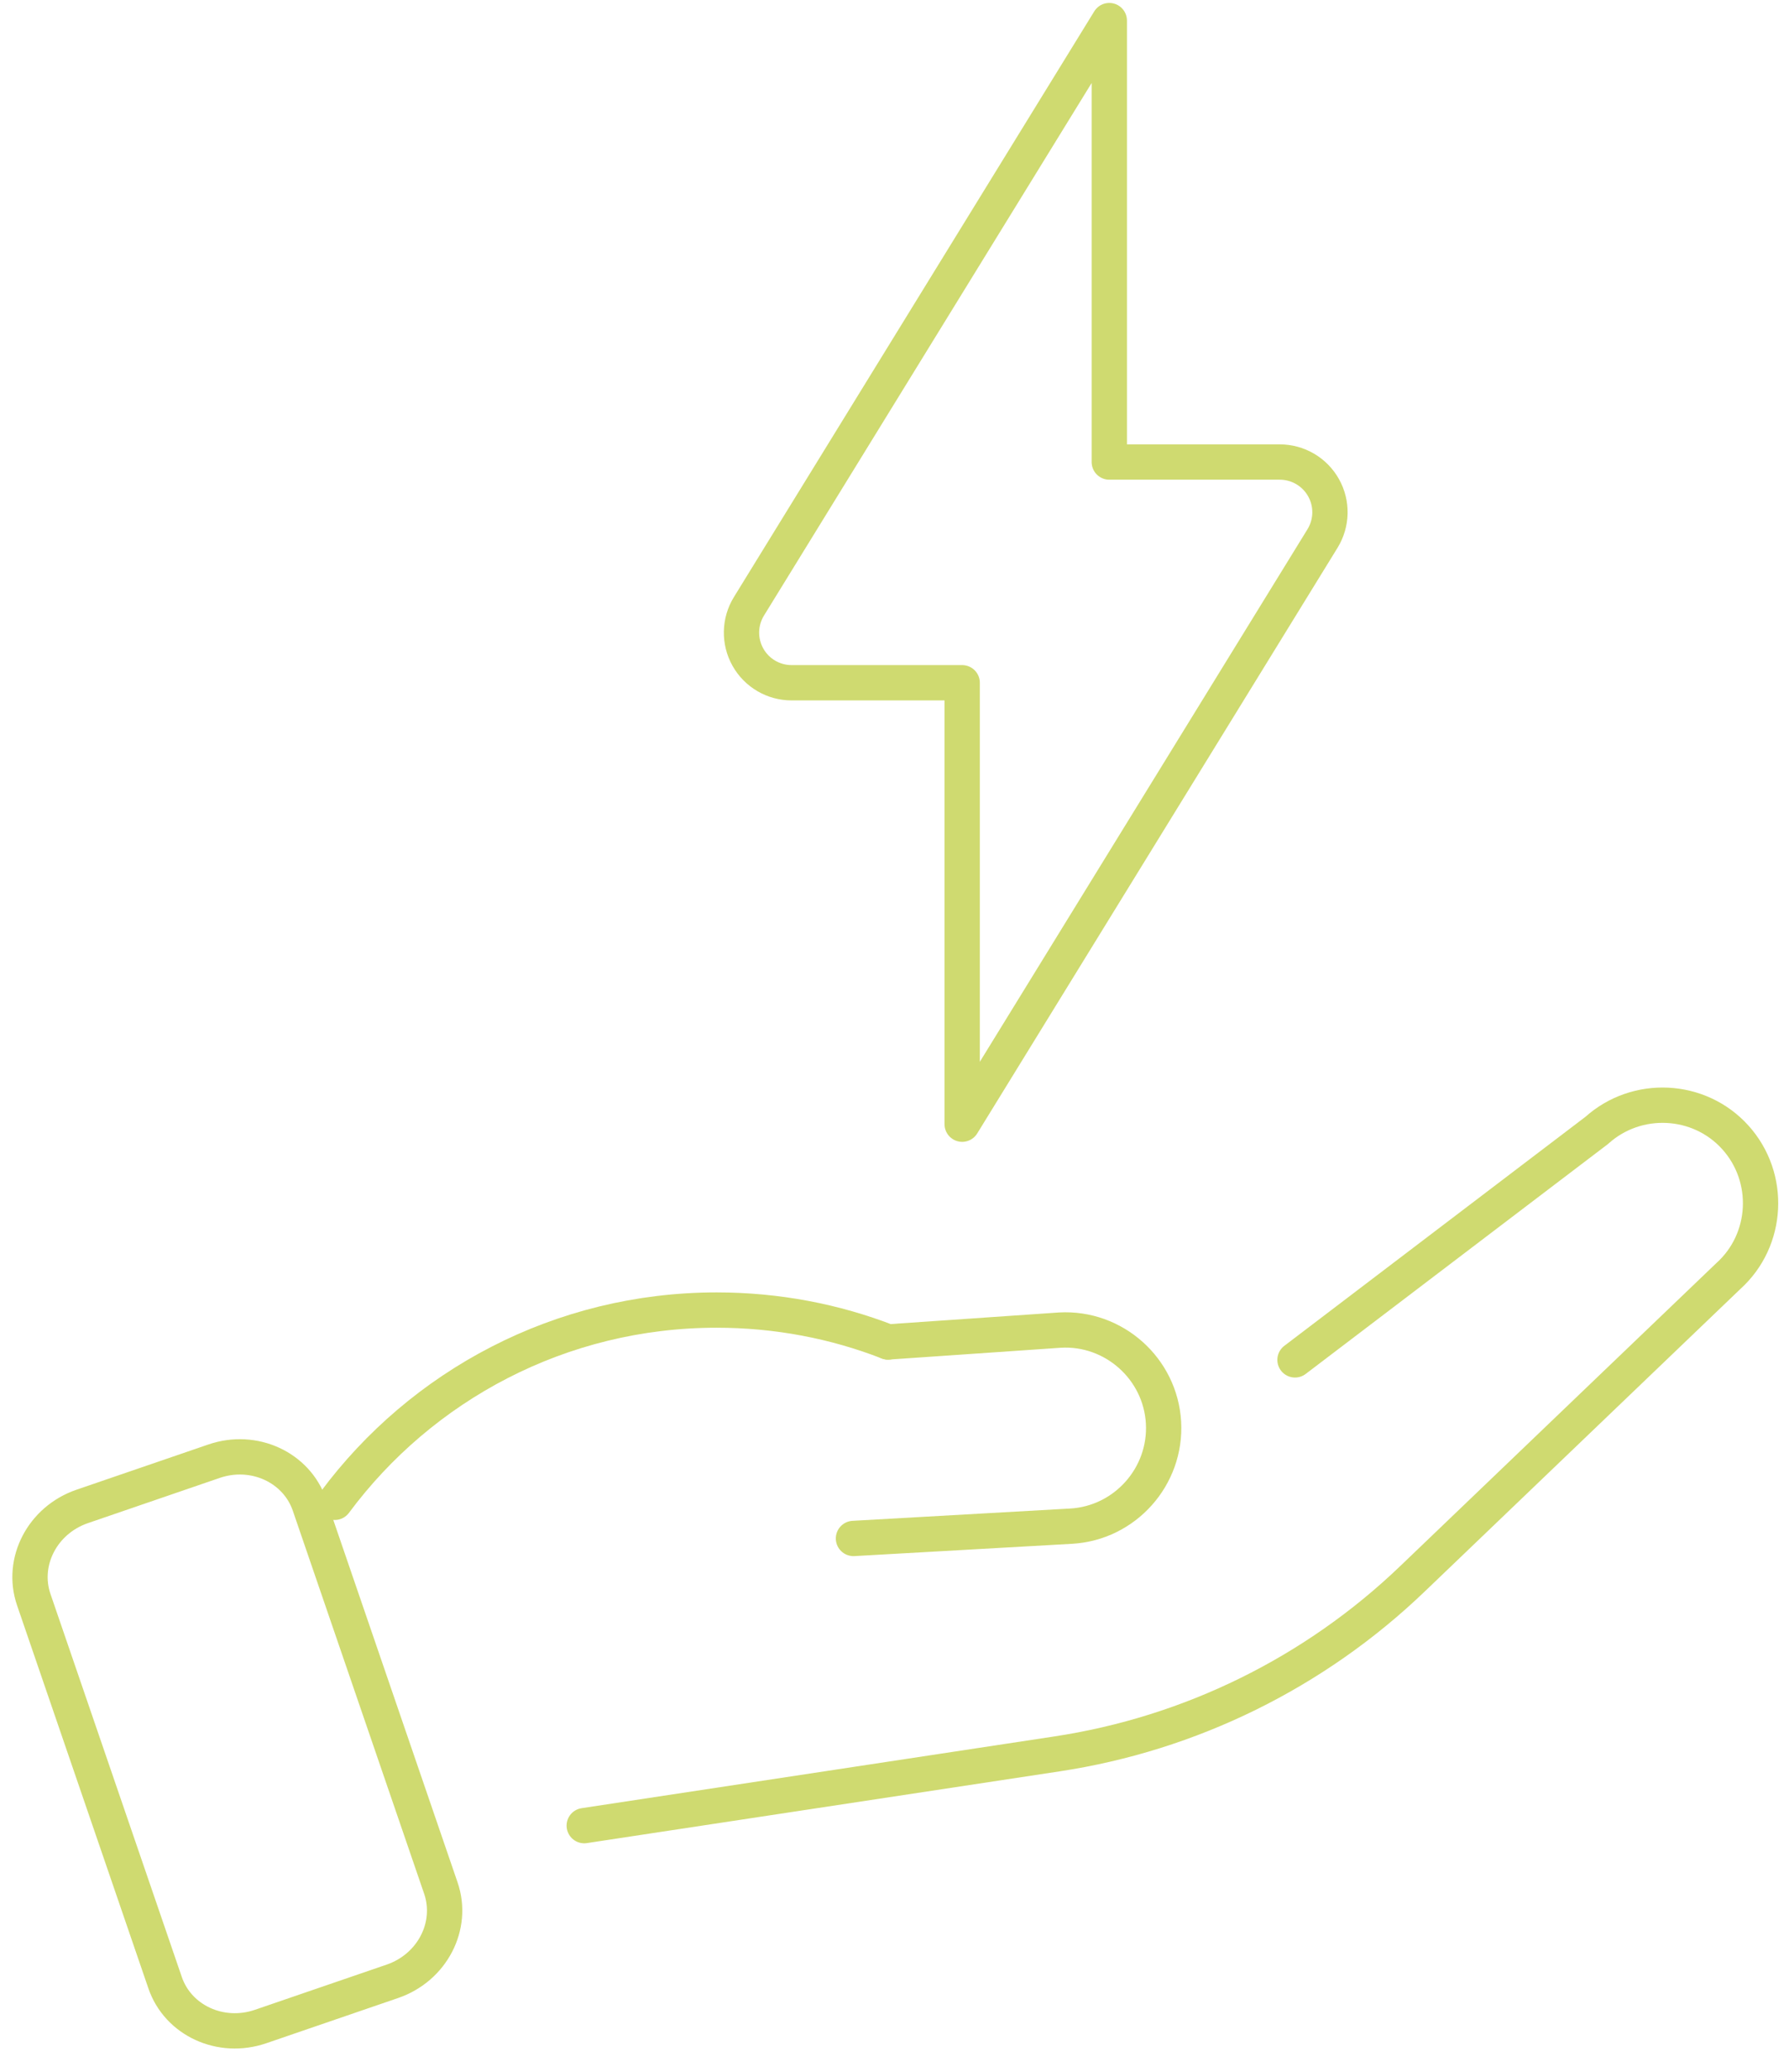 <svg width="76" height="88" viewBox="0 0 76 88" fill="none" xmlns="http://www.w3.org/2000/svg">
<path d="M9.094 62.064L3.493 63.985C1.804 64.564 0.883 66.337 1.434 67.944L7.014 84.215C7.565 85.822 9.381 86.656 11.069 86.077L16.67 84.156C18.359 83.577 19.28 81.804 18.729 80.197L13.149 63.926C12.598 62.319 10.782 61.485 9.094 62.064Z" stroke="#CFDA70" stroke-width="1.5" stroke-linecap="round" stroke-linejoin="round"/>
<path d="M37.721 56.999L45.029 56.496C47.319 56.367 49.299 58.135 49.428 60.425C49.557 62.715 47.79 64.695 45.5 64.824L36.257 65.346" stroke="#CFDA70" stroke-width="1.5" stroke-linecap="round" stroke-linejoin="round"/>
<path d="M55.014 57.761L67.832 48.014C69.534 46.479 72.186 46.608 73.721 48.311C75.256 50.014 75.127 52.665 73.424 54.2L59.994 67.069C55.847 71.042 50.57 73.642 44.887 74.499L24.82 77.544" stroke="#CFDA70" stroke-width="1.5" stroke-linecap="round" stroke-linejoin="round"/>
<path d="M14.222 63.811C17.899 58.857 23.801 55.645 30.445 55.645C33.012 55.645 35.47 56.122 37.727 57" stroke="#CFDA70" stroke-width="1.5" stroke-linecap="round" stroke-linejoin="round"/>
<path fill-rule="evenodd" clip-rule="evenodd" d="M56.183 22.873C56.587 22.215 56.605 21.391 56.228 20.717C55.852 20.043 55.14 19.625 54.368 19.625H47.125V0.875L31.816 25.754C31.412 26.411 31.394 27.236 31.771 27.91C32.147 28.584 32.859 29.001 33.631 29H40.875V47.75L56.183 22.873Z" stroke="#CFDA70" stroke-width="1.5" stroke-linecap="round" stroke-linejoin="round"/>
</svg>
